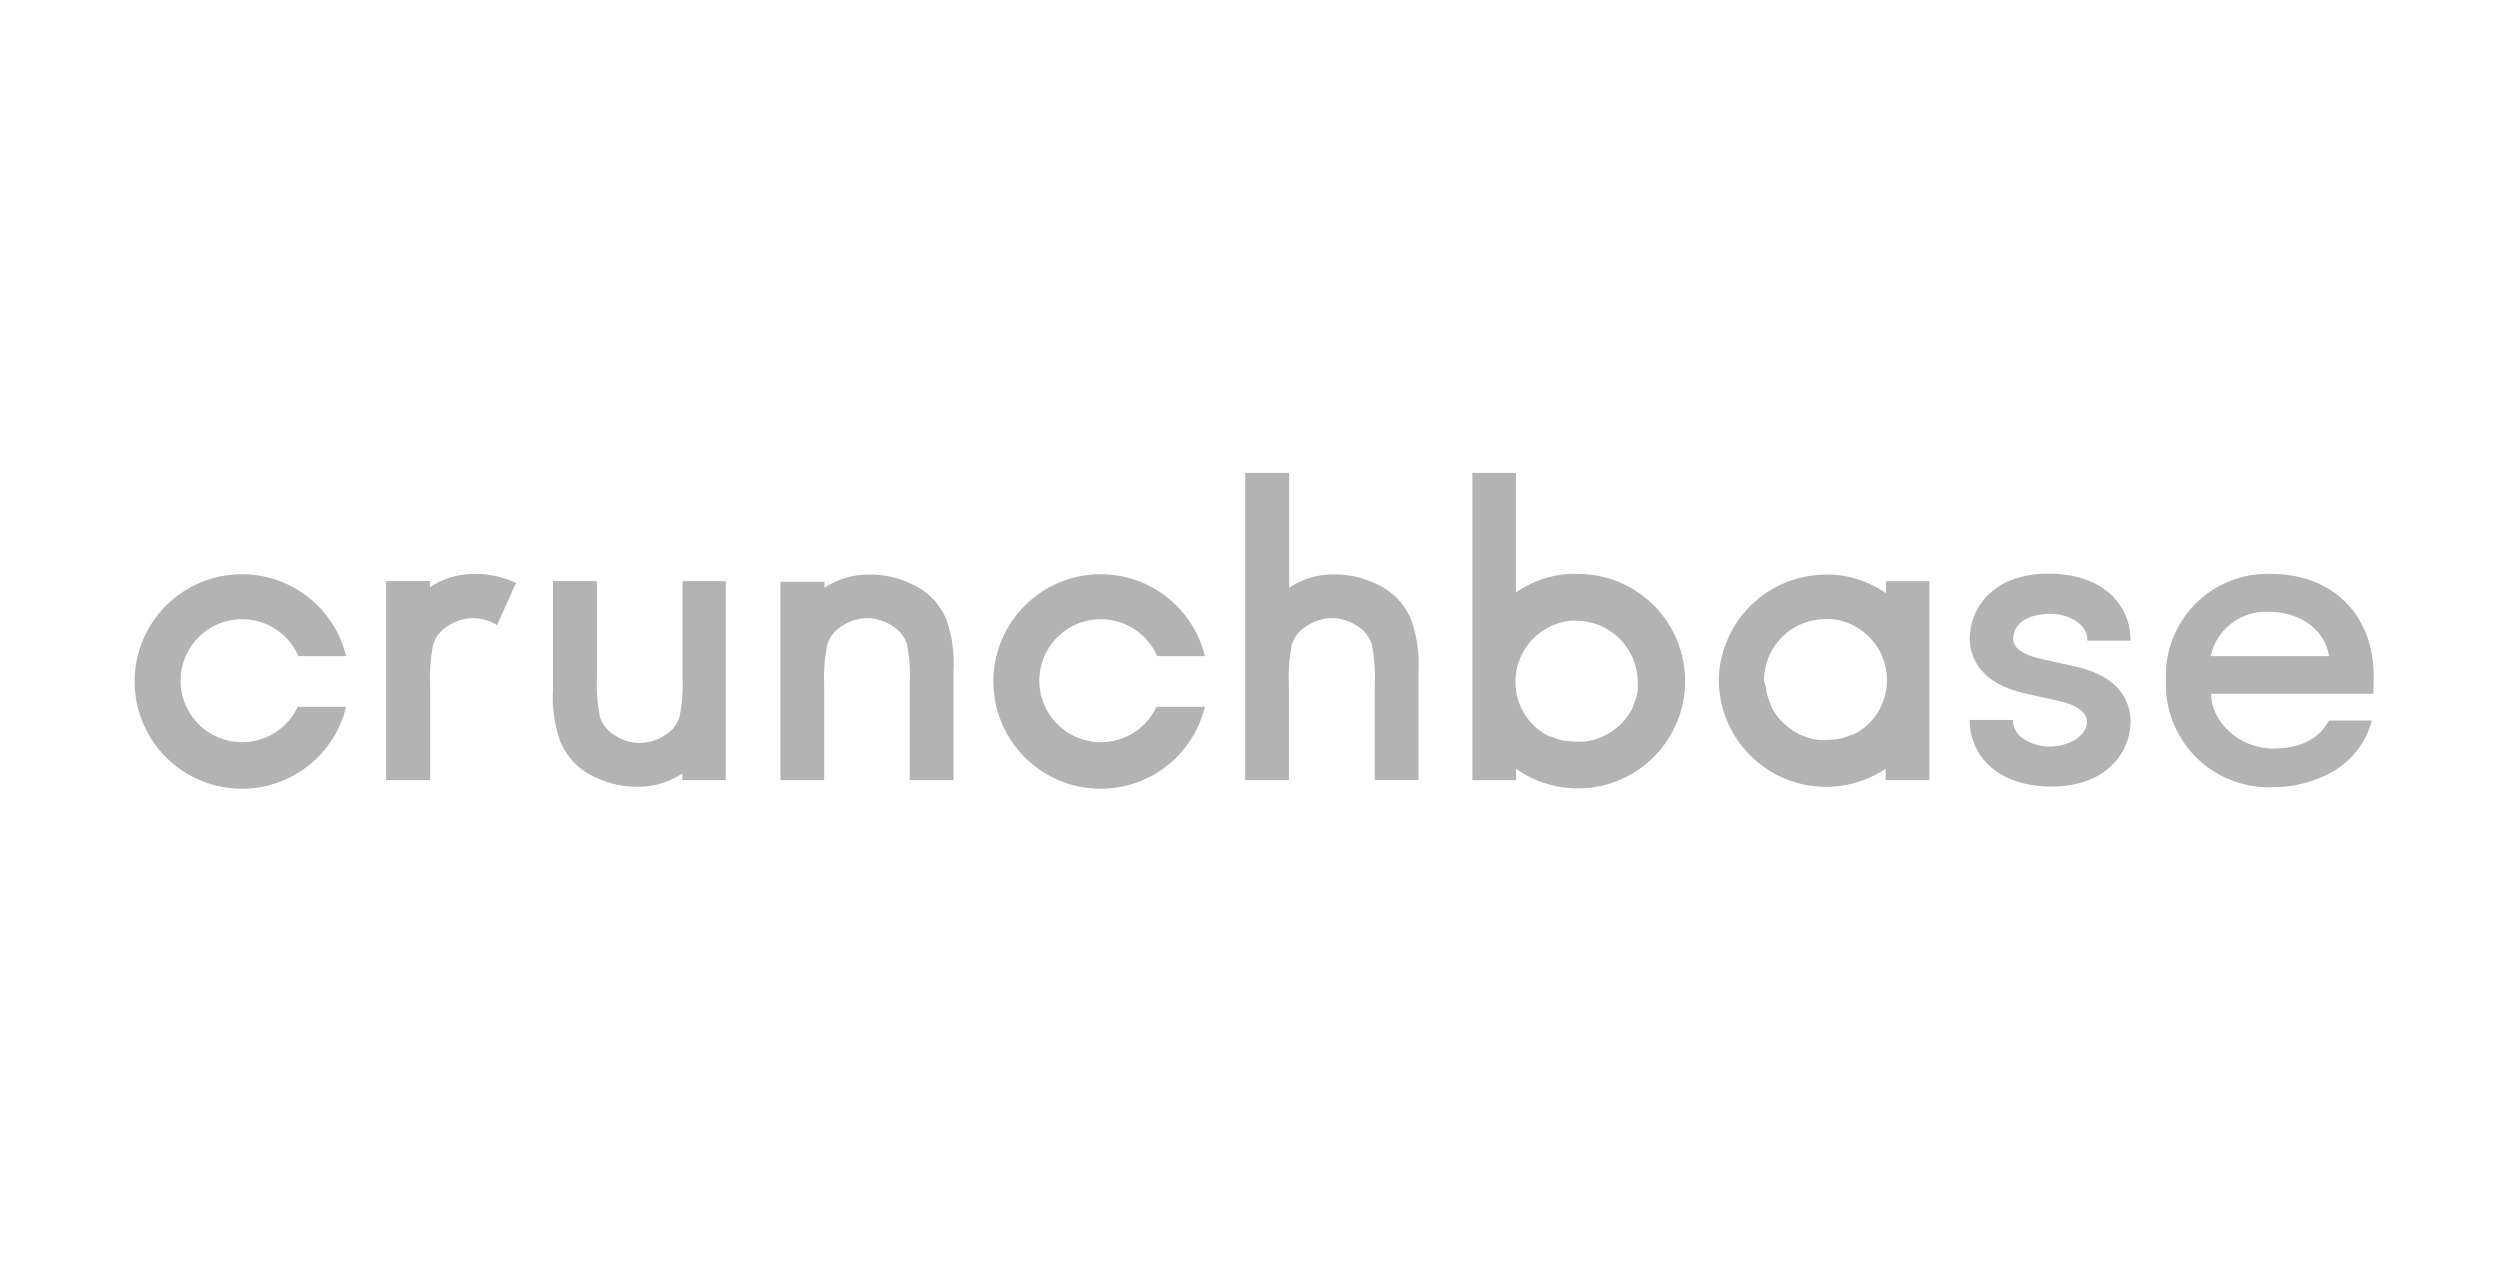 <svg width="214" height="108" viewBox="0 0 214 108" fill="none" xmlns="http://www.w3.org/2000/svg">
<g opacity="0.3">
<path d="M203.187 57.911C203.187 52.36 199.402 49.125 194.412 49.125C193.211 49.082 192.014 49.287 190.897 49.729C189.779 50.171 188.765 50.84 187.919 51.693C187.072 52.546 186.412 53.565 185.978 54.686C185.545 55.807 185.349 57.006 185.402 58.206C185.35 59.412 185.546 60.615 185.978 61.741C186.41 62.867 187.069 63.893 187.914 64.754C188.759 65.615 189.771 66.293 190.889 66.747C192.007 67.2 193.206 67.419 194.412 67.39C196.25 67.415 198.061 66.957 199.667 66.064C200.492 65.593 201.214 64.962 201.793 64.209C202.371 63.456 202.793 62.594 203.034 61.676H199.371C198.473 63.288 196.871 64.074 194.606 64.074C191.545 64.074 189.269 61.676 189.269 59.39H203.147C203.187 58.737 203.187 58.329 203.187 57.911ZM189.228 56.166C189.477 55.035 190.122 54.031 191.047 53.335C191.971 52.639 193.114 52.297 194.269 52.37C196.892 52.37 199.045 53.941 199.371 56.166H189.279H189.228Z" fill="black"/>
<path d="M25.487 60.502C24.976 61.592 24.107 62.474 23.024 63.001C21.942 63.528 20.712 63.667 19.538 63.397C18.366 63.127 17.32 62.463 16.578 61.516C15.835 60.569 15.438 59.396 15.456 58.192C15.473 56.989 15.902 55.827 16.671 54.901C17.44 53.975 18.504 53.341 19.684 53.104C20.864 52.867 22.09 53.042 23.157 53.599C24.224 54.156 25.068 55.062 25.548 56.166H29.63C29.099 53.983 27.787 52.07 25.942 50.789C24.096 49.508 21.845 48.949 19.614 49.216C17.384 49.483 15.328 50.558 13.837 52.239C12.346 53.919 11.523 56.088 11.523 58.334C11.523 60.581 12.346 62.749 13.837 64.43C15.328 66.11 17.384 67.185 19.614 67.453C21.845 67.72 24.096 67.16 25.942 65.879C27.787 64.598 29.099 62.685 29.63 60.502H25.548H25.487Z" fill="black"/>
<path d="M44.17 49.9C43.022 49.362 41.765 49.097 40.497 49.125C39.182 49.139 37.899 49.532 36.803 50.258V49.747H33.048V66.778H36.823V58.614C36.766 57.504 36.845 56.39 37.058 55.298V55.217C37.169 54.854 37.35 54.516 37.592 54.224C37.834 53.931 38.131 53.69 38.466 53.513C39.076 53.124 39.784 52.917 40.507 52.917C41.23 52.917 41.938 53.124 42.548 53.513L44.17 49.9Z" fill="black"/>
<path d="M58.425 49.747V57.91C58.483 59.021 58.404 60.135 58.19 61.227V61.308C57.969 62.034 57.47 62.642 56.803 63.002C56.193 63.391 55.485 63.597 54.762 63.597C54.039 63.597 53.331 63.391 52.721 63.002C52.053 62.642 51.555 62.034 51.333 61.308V61.227C51.12 60.135 51.041 59.021 51.099 57.91V49.747H47.334V59.033C47.245 60.554 47.464 62.077 47.976 63.512C48.56 64.892 49.658 65.99 51.038 66.573C52.186 67.112 53.443 67.377 54.711 67.349C56.026 67.335 57.308 66.942 58.405 66.216V66.778H62.129V49.747H58.425Z" fill="black"/>
<path d="M70.548 66.778V58.615C70.496 57.5 70.582 56.382 70.803 55.288V55.207C71.024 54.481 71.523 53.872 72.19 53.513C72.8 53.124 73.508 52.917 74.231 52.917C74.954 52.917 75.662 53.124 76.272 53.513C76.94 53.872 77.438 54.481 77.66 55.207V55.288C77.867 56.384 77.939 57.501 77.874 58.615V66.778H81.619V57.492C81.717 55.973 81.508 54.45 81.007 53.013C80.423 51.633 79.325 50.536 77.945 49.952C76.797 49.413 75.54 49.148 74.272 49.176C72.957 49.19 71.675 49.583 70.578 50.309V49.798H66.803V66.778H70.548Z" fill="black"/>
<path d="M98.996 60.502C98.485 61.592 97.615 62.474 96.533 63.001C95.451 63.528 94.22 63.667 93.047 63.397C91.874 63.127 90.829 62.463 90.086 61.516C89.343 60.569 88.947 59.396 88.964 58.192C88.981 56.989 89.41 55.827 90.18 54.901C90.949 53.975 92.012 53.341 93.193 53.104C94.373 52.867 95.599 53.042 96.666 53.599C97.733 54.156 98.577 55.062 99.057 56.166H103.139C102.608 53.983 101.296 52.07 99.45 50.789C97.605 49.508 95.353 48.949 93.123 49.216C90.892 49.483 88.837 50.558 87.346 52.239C85.855 53.919 85.031 56.088 85.031 58.334C85.031 60.581 85.855 62.749 87.346 64.43C88.837 66.11 90.892 67.185 93.123 67.453C95.353 67.72 97.605 67.16 99.45 65.879C101.296 64.598 102.608 62.685 103.139 60.502H99.057H98.996Z" fill="black"/>
<path d="M110.333 66.778V58.614C110.275 57.504 110.354 56.39 110.567 55.298V55.217C110.678 54.854 110.86 54.516 111.101 54.224C111.343 53.931 111.64 53.69 111.976 53.513C112.585 53.124 113.293 52.917 114.016 52.917C114.739 52.917 115.447 53.124 116.057 53.513C116.725 53.872 117.224 54.481 117.445 55.206V55.288C117.658 56.38 117.737 57.493 117.68 58.604V66.767H121.424V57.482C121.512 55.961 121.294 54.437 120.782 53.002C120.198 51.623 119.1 50.525 117.72 49.941C116.572 49.403 115.315 49.138 114.047 49.166C112.732 49.18 111.45 49.573 110.353 50.298V40.482H106.588V66.778H110.333Z" fill="black"/>
<path d="M134.924 49.125H134.25C132.639 49.242 131.089 49.789 129.761 50.706V40.482H126.036V66.778H129.781V65.818C130.966 66.652 132.332 67.194 133.767 67.399C135.202 67.603 136.665 67.466 138.036 66.997C139.407 66.528 140.648 65.741 141.657 64.701C142.666 63.66 143.415 62.396 143.841 61.011C144.268 59.626 144.361 58.16 144.112 56.732C143.864 55.304 143.281 53.955 142.411 52.796C141.541 51.637 140.409 50.7 139.108 50.062C137.807 49.424 136.373 49.103 134.924 49.125ZM140.189 58.961V59.125C140.155 59.342 140.107 59.556 140.046 59.767C139.976 59.994 139.891 60.216 139.791 60.431V60.512C139.439 61.244 138.924 61.885 138.286 62.385C137.647 62.886 136.902 63.233 136.107 63.4L135.607 63.482H135.495C135.305 63.492 135.114 63.492 134.924 63.482C134.685 63.481 134.446 63.464 134.209 63.431H134.046C133.584 63.355 133.135 63.218 132.709 63.023H132.607C132.179 62.812 131.781 62.544 131.424 62.227C131.065 61.9 130.753 61.526 130.495 61.114C130.368 60.905 130.255 60.687 130.159 60.461C129.858 59.776 129.708 59.035 129.719 58.286C129.729 57.538 129.9 56.801 130.22 56.125C130.608 55.305 131.2 54.6 131.94 54.076C132.68 53.553 133.542 53.228 134.444 53.135C134.624 53.126 134.805 53.126 134.985 53.135C136.346 53.153 137.647 53.696 138.616 54.65C139.586 55.605 140.15 56.897 140.189 58.257C140.205 58.492 140.205 58.727 140.189 58.961Z" fill="black"/>
<path d="M182.372 54.839V54.757C182.372 51.982 180.239 49.156 175.484 49.104C170.729 49.053 168.668 51.9 168.606 54.635V54.839C168.708 56.441 169.627 58.482 173.178 59.319L176.341 60.033C177.157 60.217 178.545 60.676 178.657 61.716C178.657 63.155 176.81 63.91 175.484 63.91C173.953 63.91 172.31 63.063 172.31 61.706V61.625H168.606V61.676C168.606 64.451 170.739 67.278 175.494 67.329C180.249 67.38 182.382 64.461 182.382 61.676V61.625C182.3 60.002 181.423 57.931 177.81 57.094L174.647 56.38C173.953 56.227 172.331 55.757 172.331 54.727C172.331 53.115 173.974 52.543 175.504 52.543C177.035 52.543 178.678 53.39 178.678 54.747V54.839H182.382H182.372Z" fill="black"/>
<path d="M147.128 58.258C147.143 59.913 147.606 61.534 148.467 62.949C149.328 64.363 150.556 65.518 152.02 66.292C153.483 67.066 155.129 67.429 156.783 67.344C158.437 67.259 160.037 66.728 161.413 65.808V66.778H165.158V49.748H161.434V50.768C160.105 49.85 158.555 49.304 156.944 49.186H156.271C153.861 49.197 151.553 50.154 149.843 51.851C148.132 53.547 147.157 55.849 147.128 58.258ZM150.995 58.258C150.998 56.862 151.553 55.524 152.54 54.538C153.527 53.551 154.865 52.995 156.26 52.992C156.441 52.983 156.621 52.983 156.801 52.992C157.703 53.086 158.565 53.41 159.305 53.934C160.045 54.457 160.638 55.163 161.026 55.982C161.345 56.659 161.516 57.396 161.527 58.144C161.537 58.892 161.387 59.633 161.087 60.319C160.99 60.544 160.877 60.762 160.75 60.972C160.493 61.383 160.18 61.757 159.822 62.084C159.465 62.402 159.067 62.669 158.638 62.88H158.536C158.111 63.075 157.661 63.213 157.199 63.288H157.036C156.799 63.321 156.561 63.338 156.322 63.339C156.131 63.35 155.941 63.35 155.75 63.339H155.679L155.179 63.258C154.401 63.081 153.674 62.732 153.05 62.236C152.426 61.739 151.923 61.108 151.577 60.39V60.309C151.477 60.093 151.392 59.872 151.322 59.645C151.261 59.434 151.213 59.219 151.179 59.002V58.839C151.106 58.649 151.045 58.455 150.995 58.258Z" fill="black"/>
</g>
</svg>
